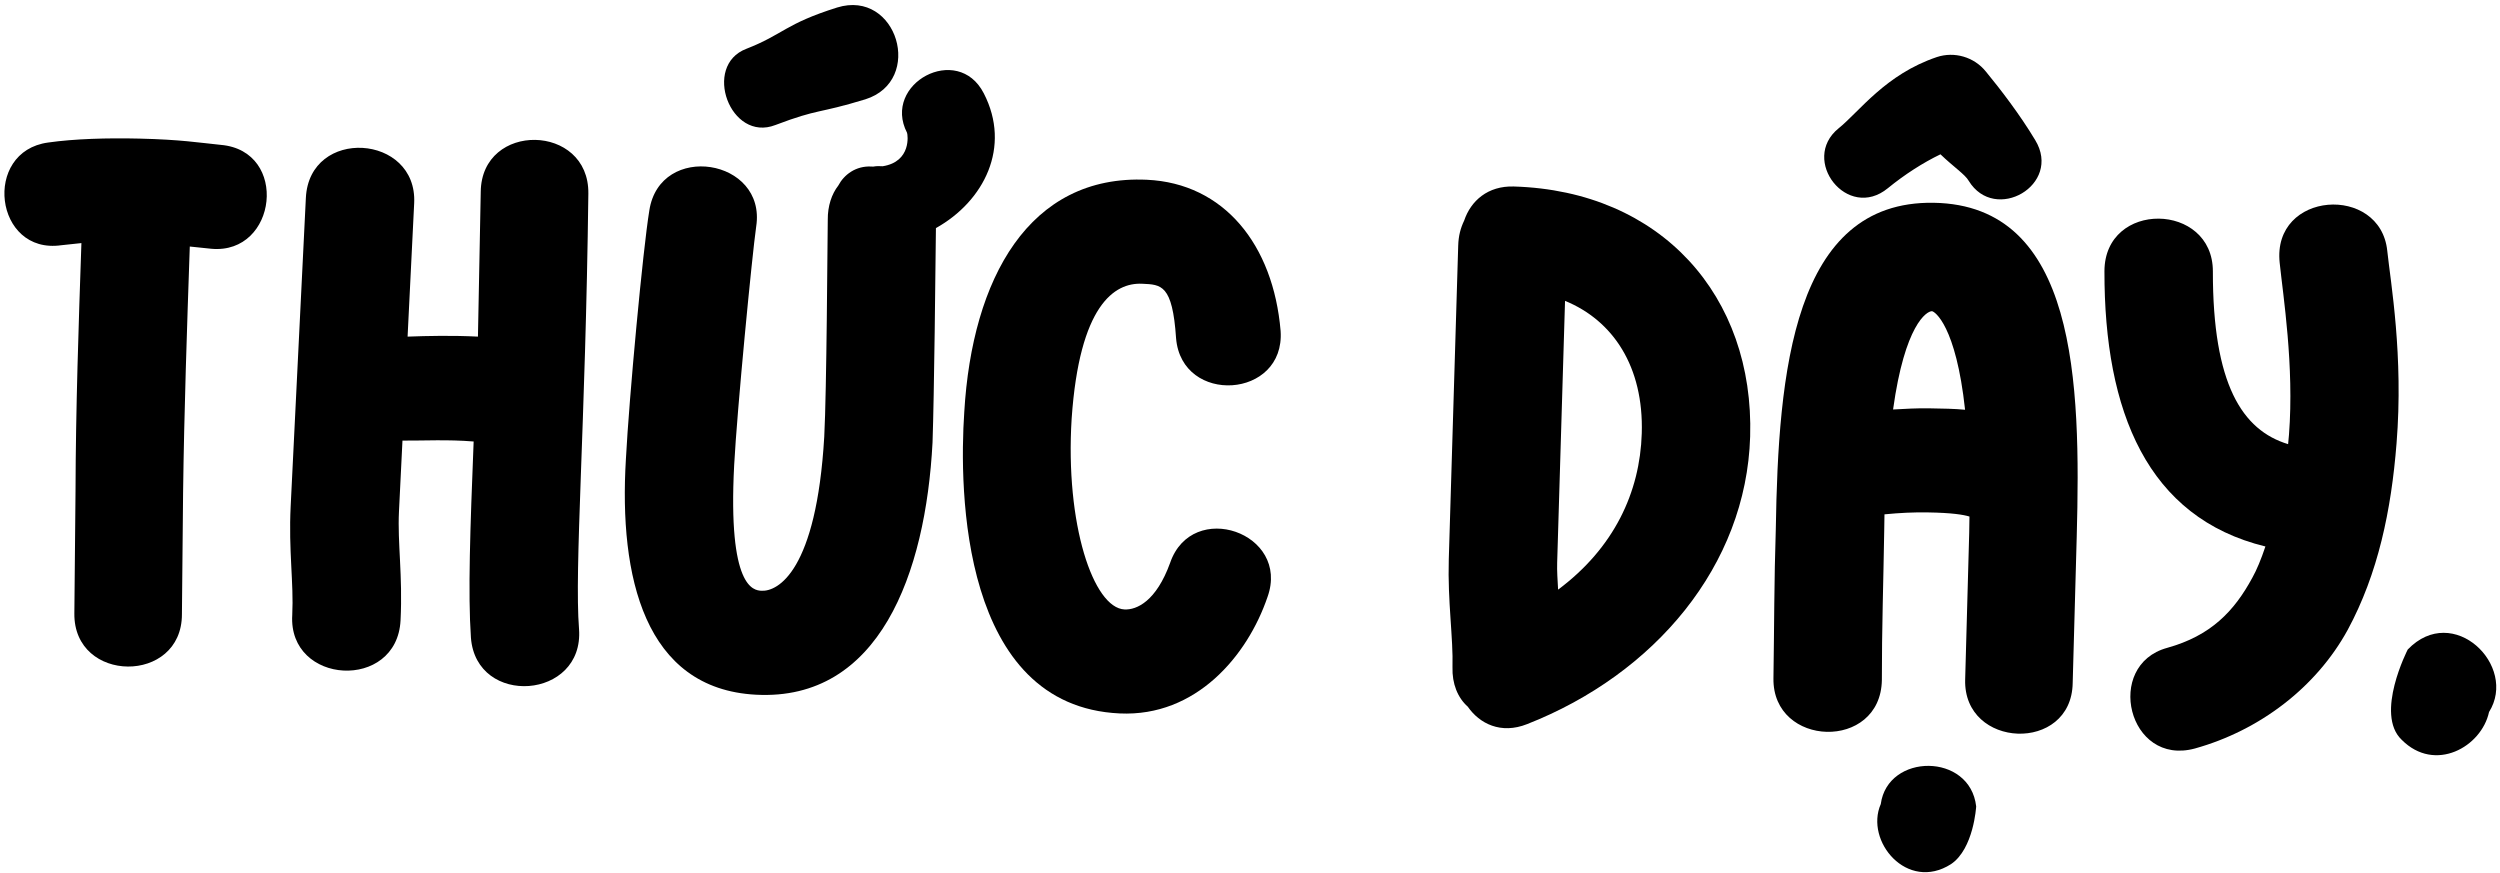 <?xml version="1.0" encoding="UTF-8"?> <svg xmlns="http://www.w3.org/2000/svg" width="415" height="145" viewBox="0 0 415 145" fill="none"><path d="M398.679 122.804C394.174 118.528 399.686 107.818 399.686 107.818C407.242 99.968 418.001 110.52 413.179 118.199C411.939 123.972 404.206 128.367 398.679 122.804Z" fill="black"></path><path d="M367.337 45.055C367.311 63.775 372.197 71.414 379.826 73.729L379.972 72.145C380.851 60.77 378.995 49.103 378.427 43.631C377.147 31.677 395.149 30.549 396.286 41.639C396.854 46.968 398.998 59.067 397.826 73.609C396.947 84.696 394.772 95.205 389.719 104.558C384.522 114.055 375.153 121.242 364.348 124.251C353.256 127.26 349.247 110.407 359.763 107.541C366.966 105.535 370.86 101.508 373.891 95.897C374.613 94.602 375.335 92.874 376.058 90.715C356.481 85.937 349.305 68.359 349.337 45.031C349.353 33.223 367.353 33.535 367.337 45.055Z" fill="black"></path><path d="M294.392 112.596C294.521 104.389 294.507 96.18 294.782 87.832C295.193 61.771 297.658 33.294 320.983 33.662C344.74 34.036 345.429 63.427 344.737 89.051L344.066 113.379C343.882 125.042 325.891 124.326 326.217 112.81L326.888 88.481L326.931 85.746C325.928 85.442 324.061 85.124 320.029 85.061C317.581 85.022 315.419 85.132 312.823 85.379L312.78 88.115C312.651 96.322 312.377 104.527 312.39 112.88C312.204 124.687 294.21 124.115 294.392 112.596ZM305.192 21.315C308.693 18.49 312.966 12.365 321.508 9.475C324.404 8.512 327.702 9.429 329.679 11.908C332.081 14.826 335.327 19.054 337.853 23.27C342.345 30.686 331.154 37.134 326.801 30.009C326.241 28.992 324.246 27.664 322.118 25.615C319.216 27.009 316.16 28.977 313.388 31.238C306.677 36.749 298.773 26.543 305.192 21.315ZM328.045 133.865C328.045 133.865 327.646 140.916 323.861 143.449C316.587 148.087 309.52 139.622 312.209 133.472C313.351 124.993 327.034 124.92 328.045 133.865ZM314.25 67.976C316.268 67.864 318.142 67.749 320.301 67.783C322.461 67.817 324.477 67.849 326.202 68.02C324.695 54.027 321.131 51.666 320.699 51.659C319.836 51.646 316.2 53.893 314.25 67.976Z" fill="black"></path><path d="M251.29 30.958C275.759 31.693 291.225 49.157 290.525 72.475C289.881 93.921 274.646 111.904 253.507 120.201C249.133 121.942 245.587 120.107 243.654 117.312C241.97 115.82 241.031 113.487 241.114 110.752C241.256 106.003 240.291 99.779 240.498 92.87L242.063 40.765C242.111 39.182 242.438 37.895 243.052 36.617C244.159 33.337 246.972 30.828 251.29 30.958ZM258.644 97.881C267.928 90.957 272.239 81.722 272.533 71.934C272.866 60.851 267.765 53.207 259.796 49.942L258.49 93.41C258.447 94.85 258.552 96.149 258.644 97.881Z" fill="black"></path><path d="M195.228 56.154C194.63 47.189 192.754 47.247 189.589 47.102C184.986 46.891 179.191 50.661 177.894 69.485C176.801 87.022 181.496 100.931 186.675 101.169C188.689 101.262 191.926 99.825 194.237 93.444C197.897 82.8 214.215 88.451 210.411 99.087C207.079 108.881 198.541 119.012 185.883 118.431C159.558 117.223 159.182 81.456 160.07 68.379C161.375 46.239 170.818 28.942 190.381 29.84C203.184 30.428 211.366 40.605 212.582 54.932C213.362 66.212 196.158 67.296 195.228 56.154Z" fill="black"></path><path d="M125.528 37.602C124.849 42.325 122.345 68.15 121.872 77.21C120.804 97.63 125.111 97.999 126.405 98.067C129.137 98.21 135.516 94.794 136.825 72.512C137.231 64.746 137.351 40.383 137.41 36.493C137.387 34.185 138.067 32.202 139.149 30.816C140.109 28.992 142.062 27.508 144.65 27.643L144.938 27.658C145.52 27.544 146.096 27.574 146.527 27.597C151.325 26.838 150.695 22.335 150.567 22.04C146.378 13.89 158.992 7.052 163.31 15.496C167.892 24.388 163.384 33.381 155.363 37.864C155.29 44.782 155.078 65.391 154.801 73.451C153.658 95.309 145.923 116.39 125.503 115.323C106.952 114.353 102.738 95.676 103.896 76.27C104.437 65.916 106.729 41.378 107.787 34.945C109.538 23.501 127.272 26.302 125.528 37.602ZM123.898 8.101C130.08 5.685 130.314 3.966 138.964 1.246C148.931 -1.838 153.47 13.396 143.647 16.488C135.587 18.95 136.071 17.966 128.716 20.754C121.209 23.678 116.542 10.889 123.898 8.101Z" fill="black"></path><path d="M68.753 33.731L67.66 55.88C70.983 55.755 75.024 55.666 79.339 55.879L79.804 31.825C79.947 20.153 97.809 20.457 97.667 32.129C97.19 71.032 95.322 94.296 96.12 104.428C96.984 116.149 79.044 117.427 78.173 105.85C77.671 98.472 78.045 87.966 78.625 73.289C74.317 72.932 70.269 73.165 66.81 73.139L66.228 84.932C65.973 90.11 66.861 95.488 66.492 102.967C65.911 114.761 47.796 113.724 48.514 102.081C48.777 96.759 47.888 91.381 48.25 84.046L50.774 32.844C51.356 21.051 69.32 22.225 68.753 33.731Z" fill="black"></path><path d="M35.097 41.297L31.505 40.924C31.037 54.596 30.575 67.981 30.394 81.661L30.2 101.966C30.212 113.633 12.21 113.494 12.343 101.83L12.537 81.525C12.577 67.698 13.042 54.169 13.514 40.352L10.193 40.706C-0.937 42.314 -2.977 25.125 8.005 23.657C12.34 23.04 17.818 22.882 23.144 23.008C30.054 23.172 32.923 23.672 36.659 24.049C48.015 25.039 46.021 42.276 35.097 41.297Z" fill="black"></path></svg> 